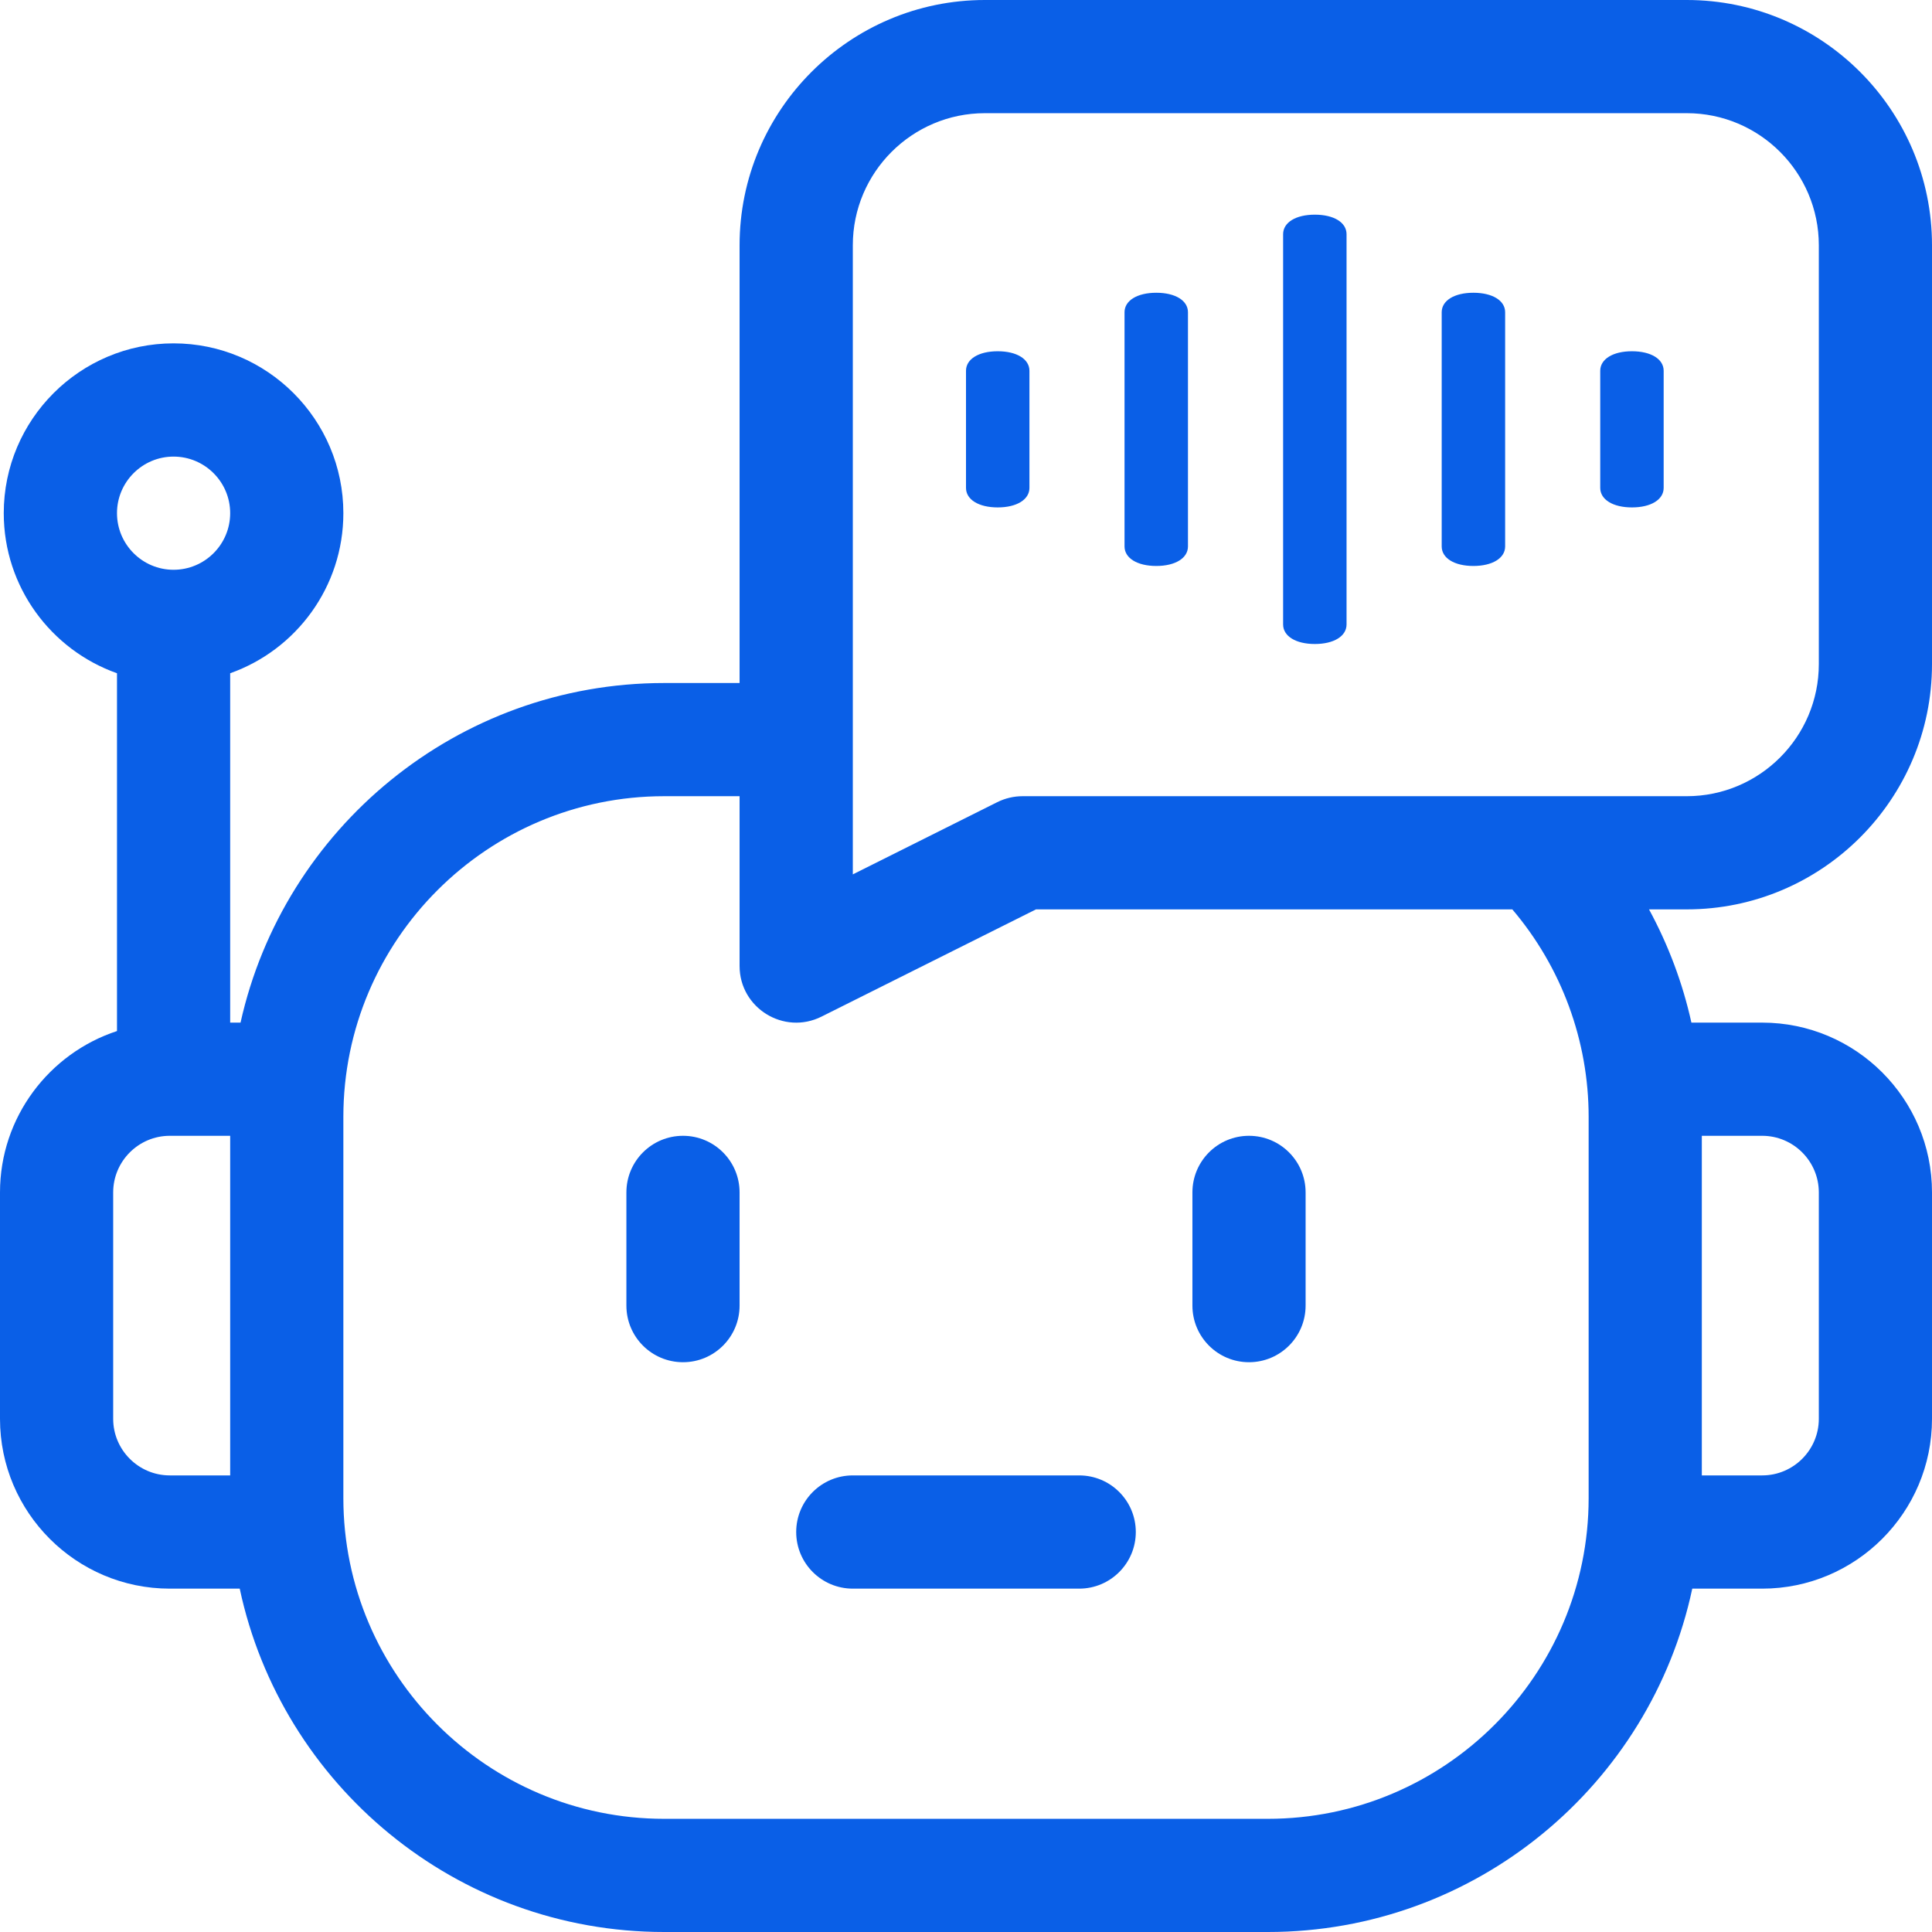 <svg width="36" height="36" viewBox="0 0 36 36" fill="none" xmlns="http://www.w3.org/2000/svg">
<path d="M12.727 21.164C12.144 21.164 11.672 21.636 11.672 22.219V24.328C11.672 24.911 12.144 25.383 12.727 25.383C13.309 25.383 13.781 24.911 13.781 24.328V22.219C13.781 21.636 13.309 21.164 12.727 21.164Z" fill="#0A5FE7"/>
<path d="M23.273 25.383C23.856 25.383 24.328 24.911 24.328 24.328V22.219C24.328 21.636 23.856 21.164 23.273 21.164C22.691 21.164 22.219 21.636 22.219 22.219V24.328C22.219 24.911 22.691 25.383 23.273 25.383Z" fill="#0A5FE7"/>
<path d="M36 12.375V4.57C36 2.05 33.95 0 31.43 0H18.352C15.832 0 13.781 2.05 13.781 4.57V12.727H12.375C8.52 12.727 5.287 15.438 4.482 19.055H4.289V12.545C5.517 12.11 6.398 10.938 6.398 9.562C6.398 7.818 4.979 6.398 3.234 6.398C1.49 6.398 0.07 7.818 0.07 9.562C0.07 10.938 0.952 12.11 2.18 12.545V19.212C0.916 19.627 0 20.818 0 22.219V26.438C0 28.182 1.419 29.602 3.164 29.602H4.467C5.245 33.253 8.495 36 12.375 36H23.625C27.505 36 30.755 33.253 31.533 29.602H32.836C34.581 29.602 36 28.182 36 26.438V22.219C36 20.474 34.581 19.055 32.836 19.055H31.517C31.354 18.318 31.087 17.608 30.727 16.945H31.43C33.95 16.945 36 14.895 36 12.375ZM15.891 4.57C15.891 3.213 16.995 2.109 18.352 2.109H31.43C32.787 2.109 33.891 3.213 33.891 4.57V12.375C33.891 13.732 32.787 14.836 31.43 14.836H19.055C18.891 14.836 18.73 14.874 18.583 14.947L15.891 16.293V4.57ZM3.234 8.508C3.816 8.508 4.289 8.981 4.289 9.562C4.289 10.144 3.816 10.617 3.234 10.617C2.653 10.617 2.18 10.144 2.18 9.562C2.18 8.981 2.653 8.508 3.234 8.508ZM2.109 26.438V22.219C2.109 21.637 2.583 21.164 3.164 21.164H4.289V27.492H3.164C2.583 27.492 2.109 27.019 2.109 26.438ZM33.891 22.219V26.438C33.891 27.019 33.417 27.492 32.836 27.492H31.711V21.164H32.836C33.417 21.164 33.891 21.637 33.891 22.219ZM29.602 20.812V27.914C29.602 31.209 26.921 33.891 23.625 33.891H12.375C9.08 33.891 6.398 31.209 6.398 27.914V20.812C6.398 17.517 9.08 14.836 12.375 14.836H13.781V18C13.781 18.783 14.607 19.294 15.308 18.943L19.304 16.945H28.18C29.097 18.024 29.602 19.392 29.602 20.812Z" fill="#0A5FE7"/>
<path d="M14.836 28.547C14.836 29.129 15.308 29.602 15.891 29.602H20.109C20.692 29.602 21.164 29.129 21.164 28.547C21.164 27.964 20.692 27.492 20.109 27.492H15.891C15.308 27.492 14.836 27.964 14.836 28.547Z" fill="#0A5FE7"/>
<path d="M30.409 6.545C30.764 6.545 31 6.691 31 6.909V9.091C31 9.309 30.764 9.455 30.409 9.455C30.055 9.455 29.818 9.309 29.818 9.091V6.909C29.818 6.691 30.055 6.545 30.409 6.545ZM24.5 4C24.855 4 25.091 4.145 25.091 4.364V11.636C25.091 11.854 24.855 12 24.5 12C24.145 12 23.909 11.854 23.909 11.636V4.364C23.909 4.145 24.145 4 24.5 4ZM27.454 5.455C27.809 5.455 28.046 5.6 28.046 5.818V10.182C28.046 10.4 27.809 10.546 27.454 10.546C27.1 10.546 26.864 10.4 26.864 10.182V5.818C26.864 5.6 27.1 5.455 27.454 5.455ZM18.591 6.545C18.945 6.545 19.182 6.691 19.182 6.909V9.091C19.182 9.309 18.945 9.455 18.591 9.455C18.236 9.455 18 9.309 18 9.091V6.909C18 6.691 18.236 6.545 18.591 6.545ZM21.546 5.455C21.9 5.455 22.136 5.6 22.136 5.818V10.182C22.136 10.4 21.9 10.546 21.546 10.546C21.191 10.546 20.954 10.4 20.954 10.182V5.818C20.954 5.6 21.191 5.455 21.546 5.455Z" fill="#0A5FE7"/>
</svg>

